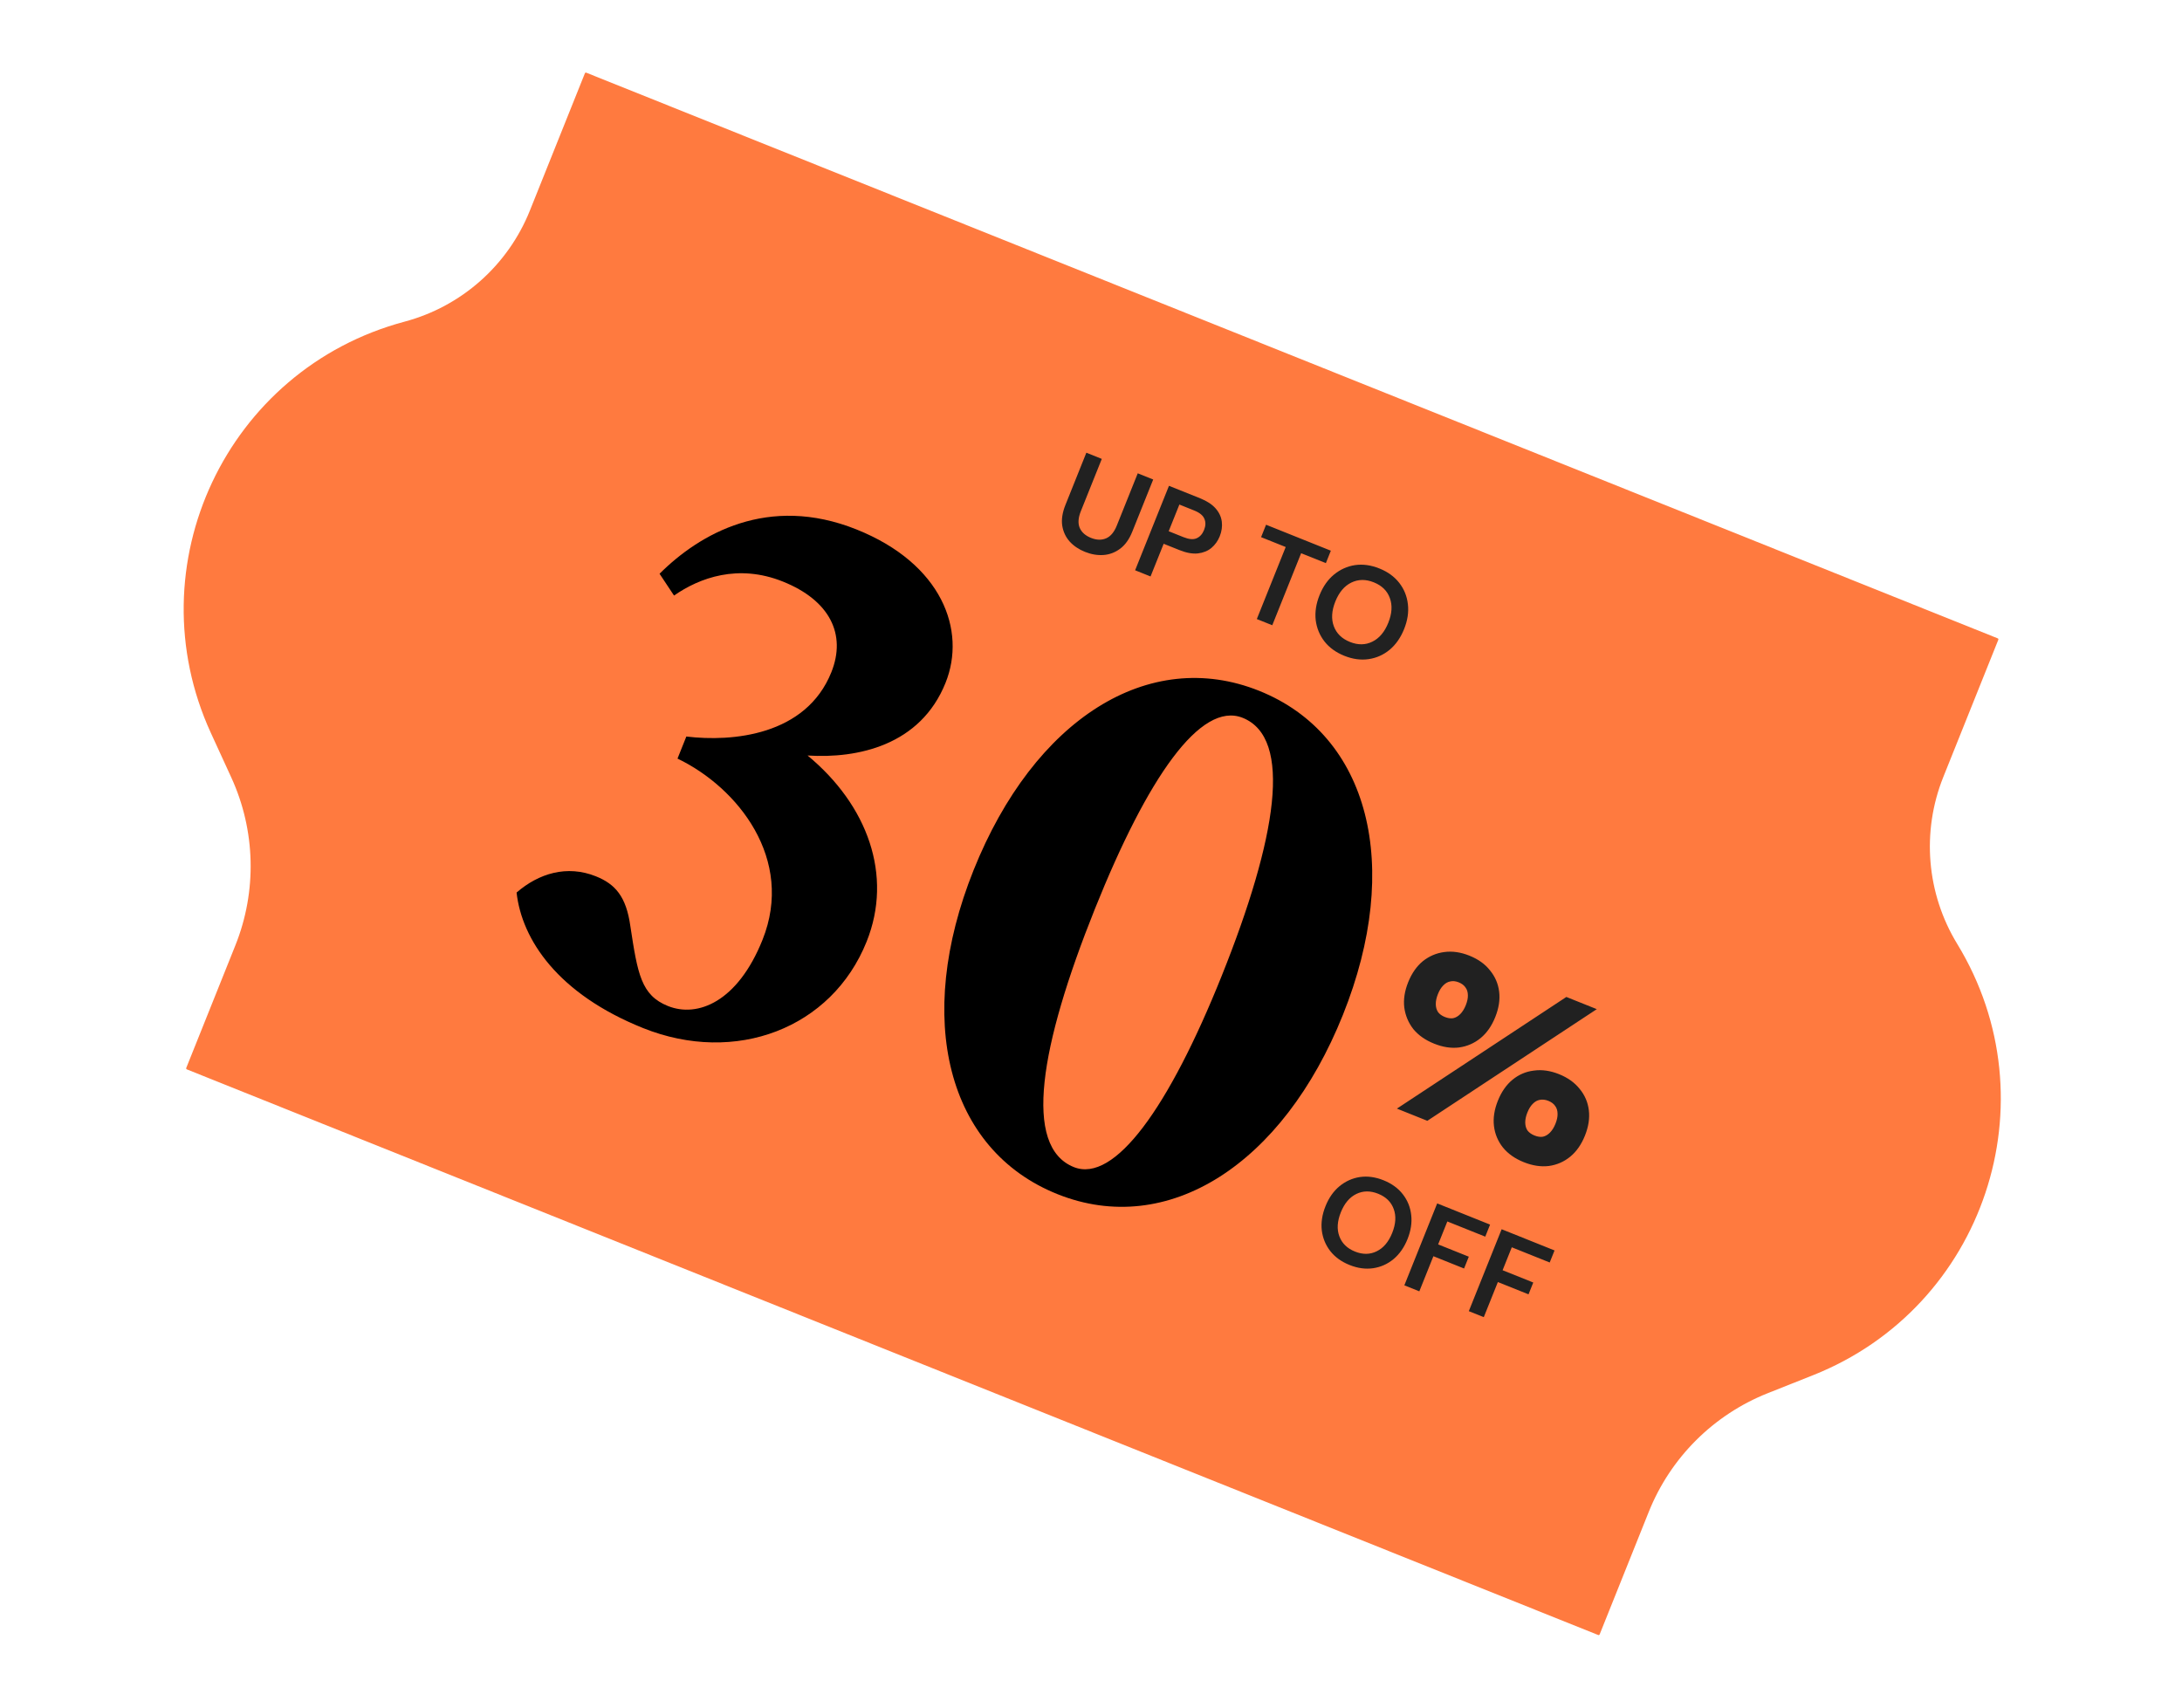 <svg xmlns="http://www.w3.org/2000/svg" width="235" height="184" viewBox="0 0 235 184" fill="none"><path fill-rule="evenodd" clip-rule="evenodd" d="M215.219 68.9L209.291 83.69C206.93 89.582 207.485 96.242 210.79 101.661C221.124 118.608 213.717 140.779 195.271 148.111L190.384 150.053C184.543 152.375 179.912 156.992 177.574 162.826L172.283 176.029C172.258 176.091 172.187 176.122 172.125 176.097L130.146 159.272L130.146 159.272L20.127 115.178C20.064 115.153 20.034 115.082 20.059 115.02L25.35 101.817C27.688 95.983 27.528 89.446 24.908 83.733L22.715 78.953C14.439 60.911 24.393 39.762 43.572 34.643C49.704 33.006 54.706 28.573 57.067 22.681L62.994 7.891C63.018 7.833 63.083 7.805 63.141 7.828L105.128 24.656L105.128 24.656L215.156 68.754C215.214 68.777 215.242 68.842 215.219 68.9Z" fill="#FF7A3F"></path><path d="M116.852 59.438C116.185 59.17 115.635 58.799 115.202 58.324C114.772 57.84 114.505 57.265 114.4 56.6C114.303 55.938 114.42 55.195 114.75 54.372L116.999 48.758L118.663 49.425L116.408 55.052C116.123 55.762 116.08 56.358 116.279 56.84C116.487 57.326 116.894 57.69 117.5 57.933C118.098 58.173 118.64 58.188 119.125 57.981C119.61 57.773 119.996 57.314 120.28 56.604L122.535 50.977L124.199 51.644L121.949 57.258C121.619 58.081 121.182 58.695 120.637 59.1C120.093 59.505 119.49 59.731 118.827 59.777C118.177 59.818 117.519 59.705 116.852 59.438ZM122.251 61.421L125.897 52.324L129.263 53.673C129.99 53.965 130.544 54.327 130.923 54.761C131.302 55.194 131.524 55.67 131.588 56.189C131.651 56.707 131.577 57.23 131.366 57.759C131.164 58.261 130.866 58.679 130.47 59.014C130.078 59.339 129.592 59.536 129.012 59.605C128.434 59.666 127.773 59.547 127.028 59.248L125.326 58.566L123.914 62.087L122.251 61.421ZM125.867 57.214L127.466 57.855C128.046 58.087 128.513 58.129 128.864 57.978C129.229 57.822 129.499 57.523 129.676 57.082C129.857 56.631 129.867 56.228 129.708 55.873C129.561 55.512 129.197 55.215 128.617 54.983L127.019 54.342L125.867 57.214ZM135.359 66.674L138.469 58.916L135.818 57.854L136.354 56.515L143.332 59.312L142.796 60.651L140.132 59.583L137.023 67.341L135.359 66.674ZM144.789 70.635C143.879 70.27 143.162 69.751 142.637 69.078C142.121 68.409 141.809 67.645 141.7 66.787C141.604 65.924 141.741 65.029 142.113 64.102C142.484 63.175 143.001 62.437 143.664 61.888C144.338 61.334 145.093 60.993 145.929 60.865C146.773 60.741 147.65 60.861 148.56 61.226C149.461 61.587 150.173 62.104 150.698 62.777C151.223 63.45 151.533 64.218 151.63 65.081C151.73 65.936 151.594 66.826 151.222 67.753C150.851 68.68 150.332 69.422 149.666 69.98C149.004 70.529 148.251 70.866 147.406 70.99C146.562 71.114 145.69 70.996 144.789 70.635ZM145.388 69.14C146.254 69.487 147.057 69.478 147.798 69.111C148.547 68.747 149.121 68.067 149.52 67.071C149.919 66.075 149.974 65.186 149.683 64.406C149.401 63.63 148.827 63.068 147.961 62.721C147.094 62.373 146.287 62.381 145.538 62.745C144.789 63.108 144.215 63.788 143.815 64.784C143.416 65.781 143.362 66.669 143.652 67.449C143.943 68.229 144.521 68.793 145.388 69.14Z" fill="#212121"></path><path d="M150.446 119.402L168.695 107.376L171.973 108.689L153.723 120.715L150.446 119.402ZM158.249 102.925C159.207 103.309 159.949 103.841 160.477 104.521C161.028 105.19 161.355 105.955 161.459 106.816C161.562 107.677 161.422 108.586 161.038 109.544C160.654 110.502 160.128 111.257 159.458 111.807C158.789 112.358 158.02 112.694 157.153 112.815C156.309 112.925 155.408 112.788 154.45 112.404C153.509 112.027 152.763 111.504 152.212 110.834C151.684 110.155 151.36 109.381 151.24 108.514C151.136 107.653 151.276 106.744 151.66 105.786C152.044 104.828 152.571 104.073 153.24 103.522C153.927 102.978 154.692 102.651 155.536 102.54C156.403 102.42 157.308 102.548 158.249 102.925ZM157.097 105.799C156.778 105.671 156.478 105.639 156.199 105.703C155.927 105.75 155.675 105.893 155.443 106.131C155.217 106.353 155.024 106.665 154.862 107.069C154.707 107.455 154.631 107.815 154.634 108.148C154.637 108.481 154.718 108.767 154.876 109.005C155.04 109.227 155.282 109.402 155.602 109.53C155.938 109.665 156.242 109.709 156.514 109.662C156.793 109.598 157.049 109.447 157.281 109.209C157.513 108.97 157.707 108.658 157.862 108.271C158.024 107.868 158.099 107.508 158.09 107.192C158.086 106.859 158.003 106.582 157.838 106.36C157.68 106.121 157.433 105.934 157.097 105.799ZM167.908 115.692C168.849 116.069 169.592 116.6 170.136 117.287C170.687 117.956 171.014 118.721 171.118 119.582C171.222 120.443 171.082 121.352 170.698 122.31C170.314 123.268 169.787 124.023 169.118 124.574C168.448 125.124 167.68 125.46 166.812 125.581C165.951 125.684 165.05 125.548 164.109 125.17C163.168 124.793 162.422 124.27 161.871 123.6C161.327 122.914 161.003 122.141 160.899 121.28C160.796 120.419 160.936 119.51 161.32 118.552C161.704 117.594 162.23 116.839 162.9 116.288C163.569 115.737 164.334 115.41 165.195 115.306C166.063 115.186 166.967 115.314 167.908 115.692ZM166.756 118.565C166.437 118.437 166.129 118.402 165.833 118.459C165.561 118.506 165.309 118.648 165.077 118.887C164.851 119.109 164.658 119.421 164.496 119.825C164.341 120.211 164.265 120.571 164.268 120.904C164.272 121.237 164.352 121.522 164.51 121.761C164.691 121.99 164.942 122.168 165.261 122.296C165.597 122.431 165.901 122.475 166.174 122.428C166.453 122.364 166.708 122.213 166.941 121.975C167.173 121.736 167.366 121.424 167.521 121.037C167.683 120.634 167.759 120.274 167.749 119.958C167.746 119.625 167.662 119.348 167.497 119.126C167.339 118.887 167.092 118.7 166.756 118.565Z" fill="#212121"></path><path d="M145.351 136.246C144.468 135.893 143.773 135.389 143.264 134.737C142.763 134.088 142.46 133.347 142.355 132.515C142.261 131.677 142.395 130.809 142.755 129.91C143.115 129.011 143.617 128.295 144.259 127.763C144.914 127.225 145.646 126.895 146.456 126.771C147.275 126.65 148.126 126.767 149.008 127.12C149.882 127.471 150.573 127.972 151.082 128.625C151.591 129.277 151.893 130.022 151.986 130.859C152.083 131.688 151.951 132.552 151.591 133.451C151.231 134.351 150.727 135.071 150.082 135.611C149.439 136.144 148.708 136.47 147.89 136.591C147.071 136.711 146.224 136.596 145.351 136.246ZM145.931 134.797C146.772 135.133 147.551 135.124 148.269 134.768C148.996 134.415 149.552 133.756 149.94 132.79C150.327 131.823 150.38 130.962 150.098 130.205C149.824 129.452 149.267 128.907 148.427 128.57C147.587 128.233 146.803 128.241 146.077 128.594C145.35 128.946 144.794 129.606 144.406 130.572C144.019 131.538 143.966 132.4 144.248 133.156C144.53 133.913 145.091 134.46 145.931 134.797ZM151.247 138.434L154.784 129.611L160.481 131.894L159.961 133.192L155.877 131.556L154.887 134.026L158.189 135.35L157.679 136.623L154.376 135.299L152.861 139.081L151.247 138.434ZM158.19 141.217L161.726 132.393L167.423 134.677L166.903 135.975L162.819 134.338L161.829 136.809L165.132 138.132L164.621 139.405L161.319 138.082L159.803 141.863L158.19 141.217Z" fill="#212121"></path><path d="M86.976 81.371C93.449 86.723 96.193 94.286 93.335 101.415C89.585 110.772 79.214 114.716 69.263 110.728C60.055 107.038 56.197 101.182 55.636 96.131C58.014 94.067 61.06 93.133 64.179 94.383C66.258 95.217 67.445 96.555 67.889 99.749C68.673 104.889 69.043 107.192 71.939 108.353C75.132 109.633 79.441 107.912 82.12 101.229C85.602 92.541 79.472 84.827 72.967 81.703L73.919 79.326C78.851 79.924 86.799 79.231 89.537 72.4C91.174 68.315 89.364 64.66 84.315 62.636C79.488 60.701 75.342 62.229 72.593 64.143L71.034 61.795C75.345 57.49 82.746 53.216 92.251 57.026C101.459 60.716 104.099 67.893 101.837 73.537C99.129 80.294 92.353 81.716 86.976 81.371ZM113.882 128.611C102 123.849 98.43 109.748 104.858 93.709C111.376 77.446 123.726 69.641 135.608 74.402C147.489 79.164 151.06 93.265 144.631 109.304C138.173 125.418 125.763 133.373 113.882 128.611ZM115.651 125.7C120.033 127.456 125.891 119.289 131.576 105.106C137.528 90.255 139.259 79.485 133.838 77.313C129.308 75.497 123.598 83.724 117.913 97.907C111.991 112.684 110.156 123.498 115.651 125.7Z" fill="black"></path></svg>